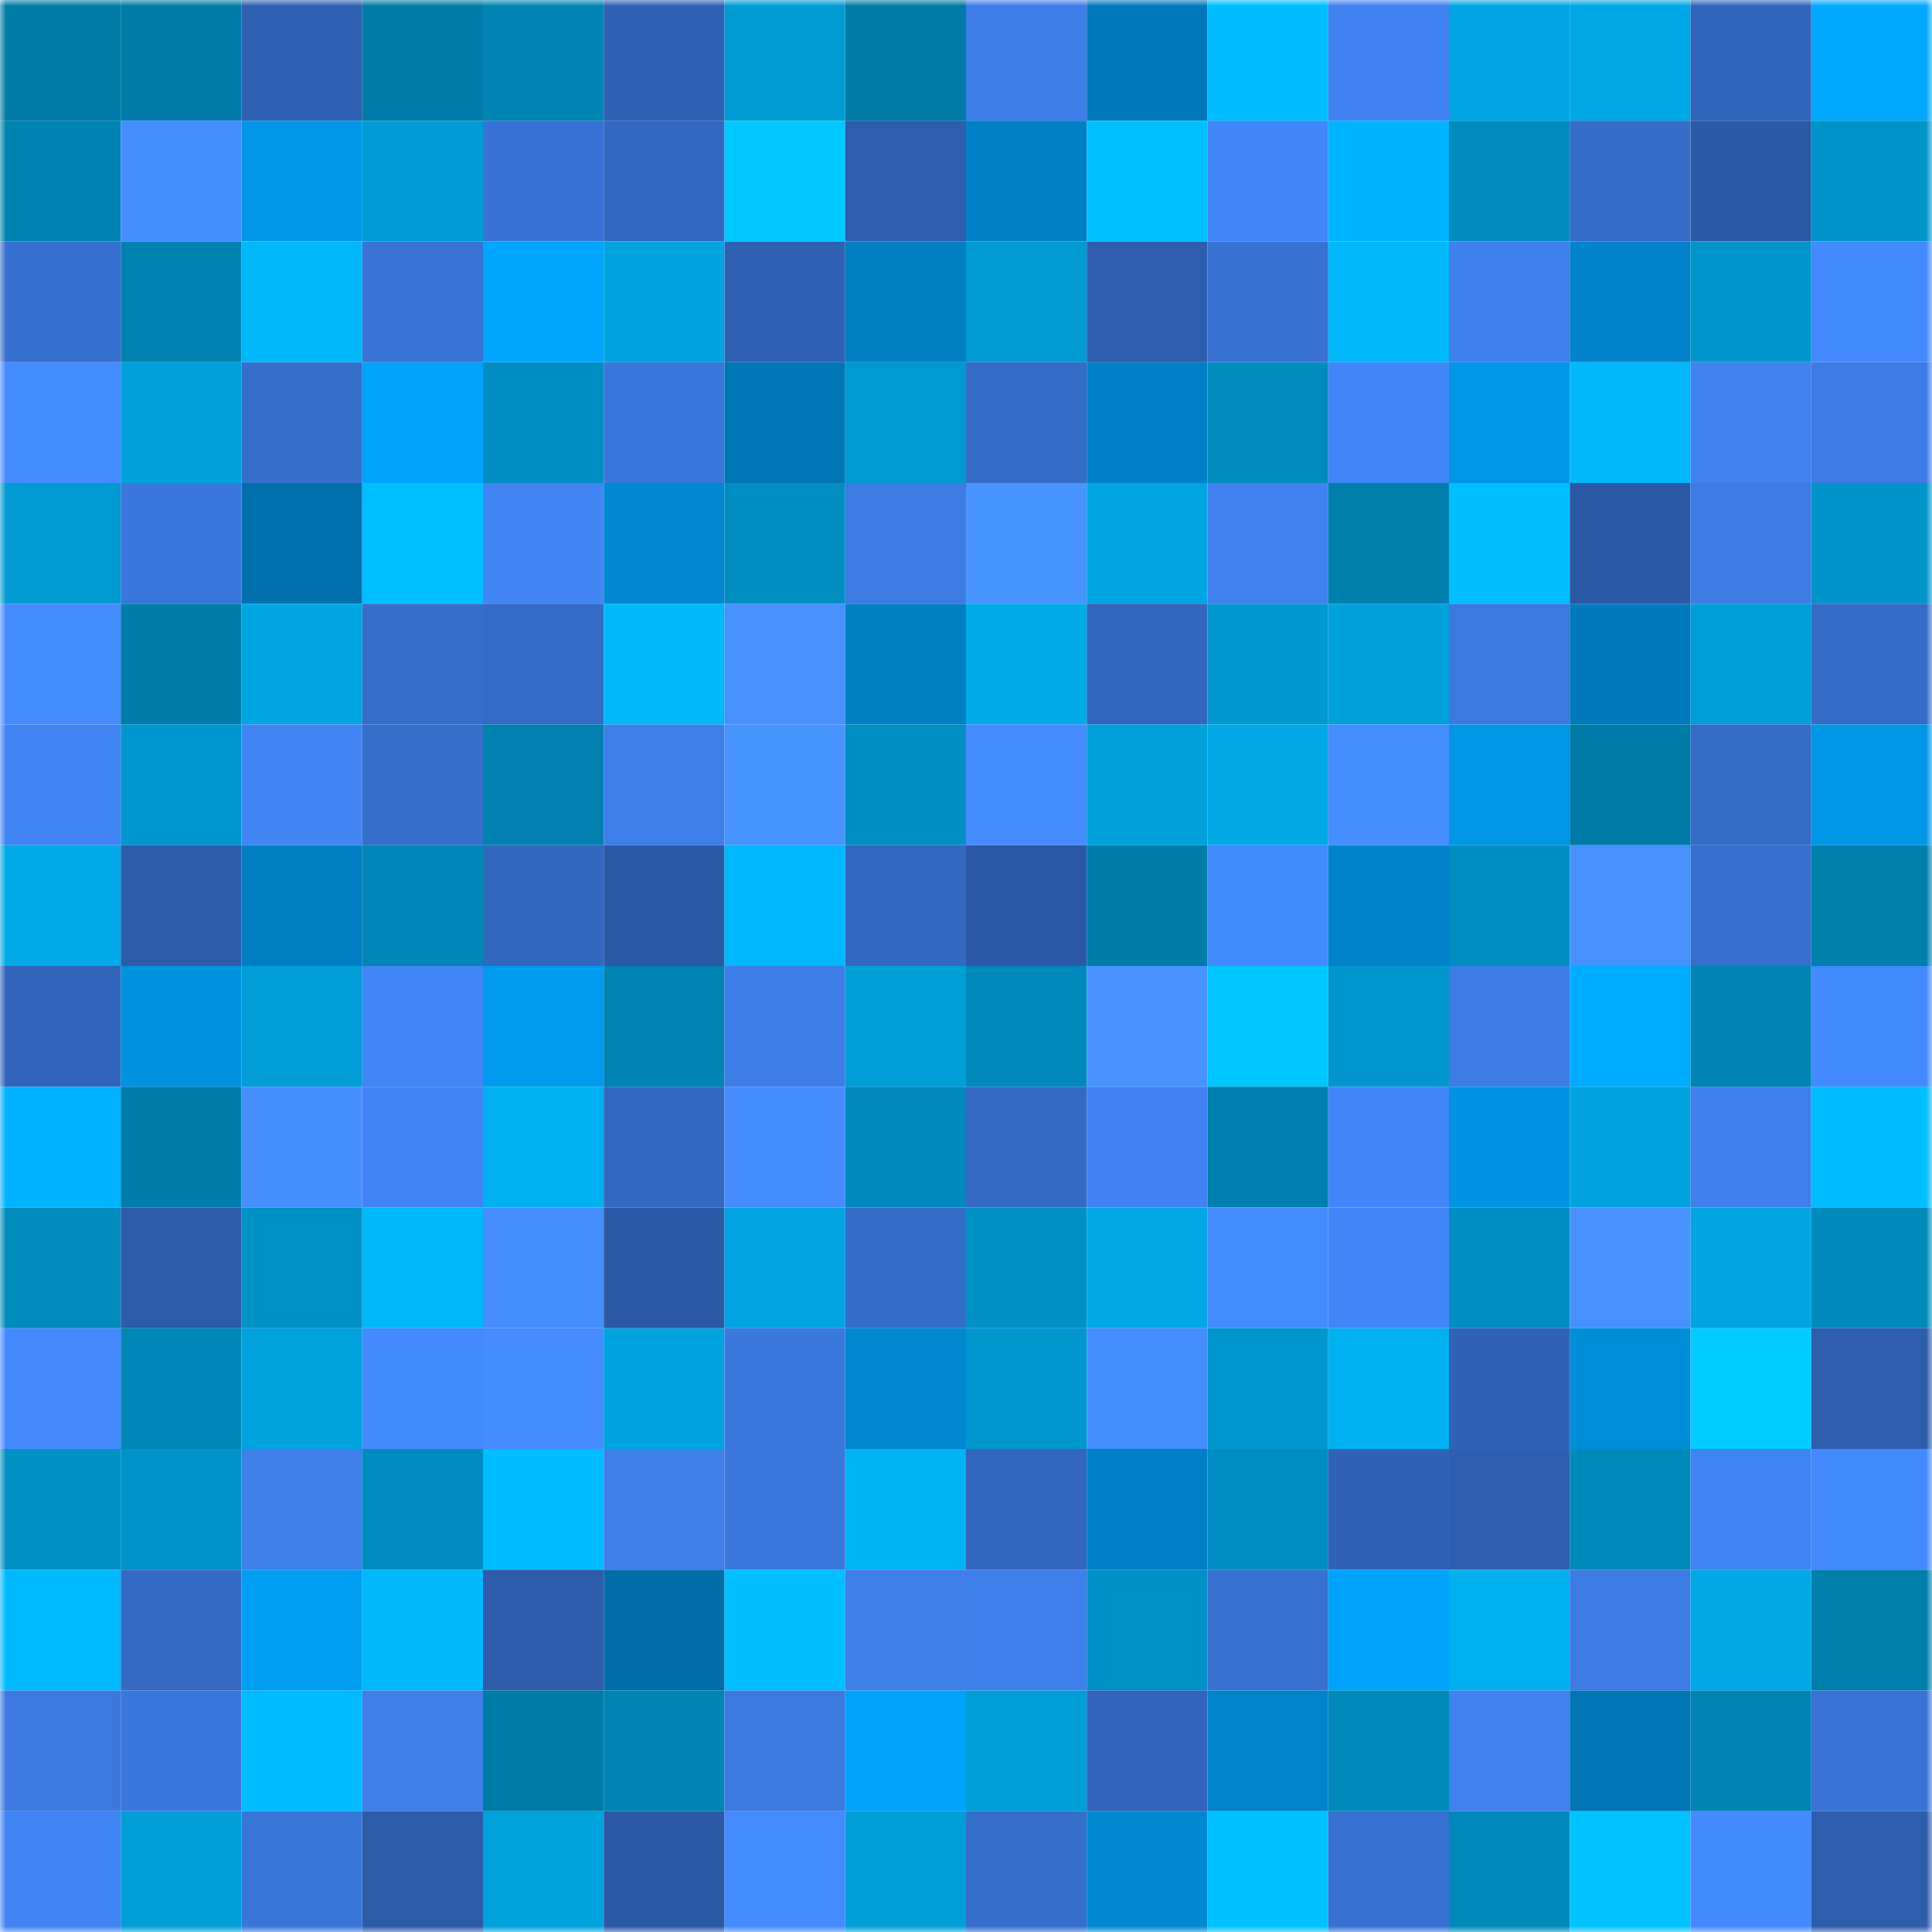 <svg viewBox="0 0 160 160" fill="none" role="img" xmlns="http://www.w3.org/2000/svg" width="240" height="240" name="ens%2Cizzyfrkz.eth"><mask id="591282152" mask-type="alpha" maskUnits="userSpaceOnUse" x="0" y="0" width="160" height="160"><rect width="160" height="160" fill="#FFFFFF"></rect></mask><g mask="url(#591282152)"><rect x="0" y="0" width="10" height="10" fill="#007aa7"></rect><rect x="10" y="0" width="10" height="10" fill="#007aa7"></rect><rect x="20" y="0" width="10" height="10" fill="#2e5fb0"></rect><rect x="30" y="0" width="10" height="10" fill="#007aa7"></rect><rect x="40" y="0" width="10" height="10" fill="#0084b4"></rect><rect x="50" y="0" width="10" height="10" fill="#2f61b3"></rect><rect x="60" y="0" width="10" height="10" fill="#009bd3"></rect><rect x="70" y="0" width="10" height="10" fill="#007aa7"></rect><rect x="80" y="0" width="10" height="10" fill="#3d7de7"></rect><rect x="90" y="0" width="10" height="10" fill="#0078b9"></rect><rect x="100" y="0" width="10" height="10" fill="#00bdff"></rect><rect x="110" y="0" width="10" height="10" fill="#4082f1"></rect><rect x="120" y="0" width="10" height="10" fill="#00a6e3"></rect><rect x="130" y="0" width="10" height="10" fill="#00a8e5"></rect><rect x="140" y="0" width="10" height="10" fill="#3165bb"></rect><rect x="150" y="0" width="10" height="10" fill="#00a8ff"></rect><rect x="0" y="10" width="10" height="10" fill="#0083b2"></rect><rect x="10" y="10" width="10" height="10" fill="#458eff"></rect><rect x="20" y="10" width="10" height="10" fill="#0096e7"></rect><rect x="30" y="10" width="10" height="10" fill="#009bd4"></rect><rect x="40" y="10" width="10" height="10" fill="#3872d4"></rect><rect x="50" y="10" width="10" height="10" fill="#3368c1"></rect><rect x="60" y="10" width="10" height="10" fill="#00c7ff"></rect><rect x="70" y="10" width="10" height="10" fill="#2d5dac"></rect><rect x="80" y="10" width="10" height="10" fill="#0081c6"></rect><rect x="90" y="10" width="10" height="10" fill="#00bfff"></rect><rect x="100" y="10" width="10" height="10" fill="#4287f9"></rect><rect x="110" y="10" width="10" height="10" fill="#00b3ff"></rect><rect x="120" y="10" width="10" height="10" fill="#008bbd"></rect><rect x="130" y="10" width="10" height="10" fill="#356cc8"></rect><rect x="140" y="10" width="10" height="10" fill="#2c59a5"></rect><rect x="150" y="10" width="10" height="10" fill="#0094c9"></rect><rect x="0" y="20" width="10" height="10" fill="#3670ce"></rect><rect x="10" y="20" width="10" height="10" fill="#0082b1"></rect><rect x="20" y="20" width="10" height="10" fill="#00b7fa"></rect><rect x="30" y="20" width="10" height="10" fill="#3873d5"></rect><rect x="40" y="20" width="10" height="10" fill="#00a5fe"></rect><rect x="50" y="20" width="10" height="10" fill="#00a3de"></rect><rect x="60" y="20" width="10" height="10" fill="#2f61b3"></rect><rect x="70" y="20" width="10" height="10" fill="#007fc3"></rect><rect x="80" y="20" width="10" height="10" fill="#0099d0"></rect><rect x="90" y="20" width="10" height="10" fill="#2d5dac"></rect><rect x="100" y="20" width="10" height="10" fill="#3872d3"></rect><rect x="110" y="20" width="10" height="10" fill="#00b8fa"></rect><rect x="120" y="20" width="10" height="10" fill="#3e80ed"></rect><rect x="130" y="20" width="10" height="10" fill="#0083ca"></rect><rect x="140" y="20" width="10" height="10" fill="#0096cc"></rect><rect x="150" y="20" width="10" height="10" fill="#438aff"></rect><rect x="0" y="30" width="10" height="10" fill="#448bff"></rect><rect x="10" y="30" width="10" height="10" fill="#00a1db"></rect><rect x="20" y="30" width="10" height="10" fill="#356ecb"></rect><rect x="30" y="30" width="10" height="10" fill="#00a3fb"></rect><rect x="40" y="30" width="10" height="10" fill="#008ec2"></rect><rect x="50" y="30" width="10" height="10" fill="#3a77dc"></rect><rect x="60" y="30" width="10" height="10" fill="#0076b5"></rect><rect x="70" y="30" width="10" height="10" fill="#0099d0"></rect><rect x="80" y="30" width="10" height="10" fill="#346cc7"></rect><rect x="90" y="30" width="10" height="10" fill="#0081c7"></rect><rect x="100" y="30" width="10" height="10" fill="#008bbd"></rect><rect x="110" y="30" width="10" height="10" fill="#4186f8"></rect><rect x="120" y="30" width="10" height="10" fill="#0095e5"></rect><rect x="130" y="30" width="10" height="10" fill="#00b8fa"></rect><rect x="140" y="30" width="10" height="10" fill="#3f82f0"></rect><rect x="150" y="30" width="10" height="10" fill="#3c7be3"></rect><rect x="0" y="40" width="10" height="10" fill="#0099d0"></rect><rect x="10" y="40" width="10" height="10" fill="#3a77dc"></rect><rect x="20" y="40" width="10" height="10" fill="#0070ac"></rect><rect x="30" y="40" width="10" height="10" fill="#00bfff"></rect><rect x="40" y="40" width="10" height="10" fill="#4185f5"></rect><rect x="50" y="40" width="10" height="10" fill="#0088d1"></rect><rect x="60" y="40" width="10" height="10" fill="#008ec1"></rect><rect x="70" y="40" width="10" height="10" fill="#3c7be3"></rect><rect x="80" y="40" width="10" height="10" fill="#4995ff"></rect><rect x="90" y="40" width="10" height="10" fill="#00a6e2"></rect><rect x="100" y="40" width="10" height="10" fill="#3f81ee"></rect><rect x="110" y="40" width="10" height="10" fill="#007fad"></rect><rect x="120" y="40" width="10" height="10" fill="#00beff"></rect><rect x="130" y="40" width="10" height="10" fill="#2c59a5"></rect><rect x="140" y="40" width="10" height="10" fill="#3c7be3"></rect><rect x="150" y="40" width="10" height="10" fill="#0094c9"></rect><rect x="0" y="50" width="10" height="10" fill="#448bff"></rect><rect x="10" y="50" width="10" height="10" fill="#007daa"></rect><rect x="20" y="50" width="10" height="10" fill="#00a6e2"></rect><rect x="30" y="50" width="10" height="10" fill="#366ecb"></rect><rect x="40" y="50" width="10" height="10" fill="#346bc6"></rect><rect x="50" y="50" width="10" height="10" fill="#00b8fa"></rect><rect x="60" y="50" width="10" height="10" fill="#4792ff"></rect><rect x="70" y="50" width="10" height="10" fill="#007fc3"></rect><rect x="80" y="50" width="10" height="10" fill="#00abe8"></rect><rect x="90" y="50" width="10" height="10" fill="#3266bd"></rect><rect x="100" y="50" width="10" height="10" fill="#0098cf"></rect><rect x="110" y="50" width="10" height="10" fill="#00a1db"></rect><rect x="120" y="50" width="10" height="10" fill="#3b79e0"></rect><rect x="130" y="50" width="10" height="10" fill="#007abc"></rect><rect x="140" y="50" width="10" height="10" fill="#009dd6"></rect><rect x="150" y="50" width="10" height="10" fill="#356cc8"></rect><rect x="0" y="60" width="10" height="10" fill="#4083f3"></rect><rect x="10" y="60" width="10" height="10" fill="#0096cd"></rect><rect x="20" y="60" width="10" height="10" fill="#4185f5"></rect><rect x="30" y="60" width="10" height="10" fill="#366ecb"></rect><rect x="40" y="60" width="10" height="10" fill="#0081b0"></rect><rect x="50" y="60" width="10" height="10" fill="#3e7fea"></rect><rect x="60" y="60" width="10" height="10" fill="#4894ff"></rect><rect x="70" y="60" width="10" height="10" fill="#008fc2"></rect><rect x="80" y="60" width="10" height="10" fill="#448cff"></rect><rect x="90" y="60" width="10" height="10" fill="#00a1db"></rect><rect x="100" y="60" width="10" height="10" fill="#00a9e6"></rect><rect x="110" y="60" width="10" height="10" fill="#458eff"></rect><rect x="120" y="60" width="10" height="10" fill="#0095e5"></rect><rect x="130" y="60" width="10" height="10" fill="#007aa7"></rect><rect x="140" y="60" width="10" height="10" fill="#346bc5"></rect><rect x="150" y="60" width="10" height="10" fill="#0096e6"></rect><rect x="0" y="70" width="10" height="10" fill="#00aae7"></rect><rect x="10" y="70" width="10" height="10" fill="#2c5ba8"></rect><rect x="20" y="70" width="10" height="10" fill="#007fc3"></rect><rect x="30" y="70" width="10" height="10" fill="#0087b8"></rect><rect x="40" y="70" width="10" height="10" fill="#3267be"></rect><rect x="50" y="70" width="10" height="10" fill="#2c59a5"></rect><rect x="60" y="70" width="10" height="10" fill="#00b9fc"></rect><rect x="70" y="70" width="10" height="10" fill="#3368c1"></rect><rect x="80" y="70" width="10" height="10" fill="#2c59a5"></rect><rect x="90" y="70" width="10" height="10" fill="#007daa"></rect><rect x="100" y="70" width="10" height="10" fill="#438aff"></rect><rect x="110" y="70" width="10" height="10" fill="#0083ca"></rect><rect x="120" y="70" width="10" height="10" fill="#008ec1"></rect><rect x="130" y="70" width="10" height="10" fill="#4791ff"></rect><rect x="140" y="70" width="10" height="10" fill="#366fcd"></rect><rect x="150" y="70" width="10" height="10" fill="#007fad"></rect><rect x="0" y="80" width="10" height="10" fill="#3164b9"></rect><rect x="10" y="80" width="10" height="10" fill="#0091df"></rect><rect x="20" y="80" width="10" height="10" fill="#009dd6"></rect><rect x="30" y="80" width="10" height="10" fill="#4186f8"></rect><rect x="40" y="80" width="10" height="10" fill="#009bee"></rect><rect x="50" y="80" width="10" height="10" fill="#0084b4"></rect><rect x="60" y="80" width="10" height="10" fill="#3d7de8"></rect><rect x="70" y="80" width="10" height="10" fill="#009ed7"></rect><rect x="80" y="80" width="10" height="10" fill="#008abb"></rect><rect x="90" y="80" width="10" height="10" fill="#4893ff"></rect><rect x="100" y="80" width="10" height="10" fill="#00c6ff"></rect><rect x="110" y="80" width="10" height="10" fill="#0096cd"></rect><rect x="120" y="80" width="10" height="10" fill="#3c7be4"></rect><rect x="130" y="80" width="10" height="10" fill="#00acff"></rect><rect x="140" y="80" width="10" height="10" fill="#0084b4"></rect><rect x="150" y="80" width="10" height="10" fill="#438aff"></rect><rect x="0" y="90" width="10" height="10" fill="#00b2ff"></rect><rect x="10" y="90" width="10" height="10" fill="#007daa"></rect><rect x="20" y="90" width="10" height="10" fill="#468fff"></rect><rect x="30" y="90" width="10" height="10" fill="#4084f4"></rect><rect x="40" y="90" width="10" height="10" fill="#00b0f0"></rect><rect x="50" y="90" width="10" height="10" fill="#3368c1"></rect><rect x="60" y="90" width="10" height="10" fill="#458dff"></rect><rect x="70" y="90" width="10" height="10" fill="#008abb"></rect><rect x="80" y="90" width="10" height="10" fill="#346ac4"></rect><rect x="90" y="90" width="10" height="10" fill="#4082f1"></rect><rect x="100" y="90" width="10" height="10" fill="#0080af"></rect><rect x="110" y="90" width="10" height="10" fill="#4186f8"></rect><rect x="120" y="90" width="10" height="10" fill="#0093e3"></rect><rect x="130" y="90" width="10" height="10" fill="#00a3de"></rect><rect x="140" y="90" width="10" height="10" fill="#3e7feb"></rect><rect x="150" y="90" width="10" height="10" fill="#00bdff"></rect><rect x="0" y="100" width="10" height="10" fill="#008bbd"></rect><rect x="10" y="100" width="10" height="10" fill="#2c5ba8"></rect><rect x="20" y="100" width="10" height="10" fill="#0092c6"></rect><rect x="30" y="100" width="10" height="10" fill="#00b8fa"></rect><rect x="40" y="100" width="10" height="10" fill="#458eff"></rect><rect x="50" y="100" width="10" height="10" fill="#2c59a5"></rect><rect x="60" y="100" width="10" height="10" fill="#00a4e0"></rect><rect x="70" y="100" width="10" height="10" fill="#356cc8"></rect><rect x="80" y="100" width="10" height="10" fill="#0091c5"></rect><rect x="90" y="100" width="10" height="10" fill="#00a8e5"></rect><rect x="100" y="100" width="10" height="10" fill="#448bff"></rect><rect x="110" y="100" width="10" height="10" fill="#4186f8"></rect><rect x="120" y="100" width="10" height="10" fill="#008dc0"></rect><rect x="130" y="100" width="10" height="10" fill="#4791ff"></rect><rect x="140" y="100" width="10" height="10" fill="#00a4e0"></rect><rect x="150" y="100" width="10" height="10" fill="#008abb"></rect><rect x="0" y="110" width="10" height="10" fill="#4389fd"></rect><rect x="10" y="110" width="10" height="10" fill="#0087b8"></rect><rect x="20" y="110" width="10" height="10" fill="#00a2dc"></rect><rect x="30" y="110" width="10" height="10" fill="#438aff"></rect><rect x="40" y="110" width="10" height="10" fill="#448cff"></rect><rect x="50" y="110" width="10" height="10" fill="#00a3de"></rect><rect x="60" y="110" width="10" height="10" fill="#3a78dd"></rect><rect x="70" y="110" width="10" height="10" fill="#0088d1"></rect><rect x="80" y="110" width="10" height="10" fill="#0097ce"></rect><rect x="90" y="110" width="10" height="10" fill="#458eff"></rect><rect x="100" y="110" width="10" height="10" fill="#0096cd"></rect><rect x="110" y="110" width="10" height="10" fill="#00b0f0"></rect><rect x="120" y="110" width="10" height="10" fill="#3062b5"></rect><rect x="130" y="110" width="10" height="10" fill="#008dd8"></rect><rect x="140" y="110" width="10" height="10" fill="#00cbff"></rect><rect x="150" y="110" width="10" height="10" fill="#2d5dac"></rect><rect x="0" y="120" width="10" height="10" fill="#0091c5"></rect><rect x="10" y="120" width="10" height="10" fill="#0094c9"></rect><rect x="20" y="120" width="10" height="10" fill="#3e7fea"></rect><rect x="30" y="120" width="10" height="10" fill="#008cbf"></rect><rect x="40" y="120" width="10" height="10" fill="#00bdff"></rect><rect x="50" y="120" width="10" height="10" fill="#3e7fea"></rect><rect x="60" y="120" width="10" height="10" fill="#3a78de"></rect><rect x="70" y="120" width="10" height="10" fill="#00b3f3"></rect><rect x="80" y="120" width="10" height="10" fill="#3266bc"></rect><rect x="90" y="120" width="10" height="10" fill="#0081c7"></rect><rect x="100" y="120" width="10" height="10" fill="#008ec2"></rect><rect x="110" y="120" width="10" height="10" fill="#3063b6"></rect><rect x="120" y="120" width="10" height="10" fill="#2e5ead"></rect><rect x="130" y="120" width="10" height="10" fill="#008abb"></rect><rect x="140" y="120" width="10" height="10" fill="#4083f2"></rect><rect x="150" y="120" width="10" height="10" fill="#438aff"></rect><rect x="0" y="130" width="10" height="10" fill="#00bafe"></rect><rect x="10" y="130" width="10" height="10" fill="#346ac4"></rect><rect x="20" y="130" width="10" height="10" fill="#009ef3"></rect><rect x="30" y="130" width="10" height="10" fill="#00b8fa"></rect><rect x="40" y="130" width="10" height="10" fill="#2d5caa"></rect><rect x="50" y="130" width="10" height="10" fill="#006da7"></rect><rect x="60" y="130" width="10" height="10" fill="#00beff"></rect><rect x="70" y="130" width="10" height="10" fill="#3e7fea"></rect><rect x="80" y="130" width="10" height="10" fill="#3e7feb"></rect><rect x="90" y="130" width="10" height="10" fill="#0091c6"></rect><rect x="100" y="130" width="10" height="10" fill="#3771d1"></rect><rect x="110" y="130" width="10" height="10" fill="#00a3fb"></rect><rect x="120" y="130" width="10" height="10" fill="#00afee"></rect><rect x="130" y="130" width="10" height="10" fill="#3c7be3"></rect><rect x="140" y="130" width="10" height="10" fill="#00a9e6"></rect><rect x="150" y="130" width="10" height="10" fill="#007fad"></rect><rect x="0" y="140" width="10" height="10" fill="#3b79e0"></rect><rect x="10" y="140" width="10" height="10" fill="#3a77dc"></rect><rect x="20" y="140" width="10" height="10" fill="#00bcff"></rect><rect x="30" y="140" width="10" height="10" fill="#3e7fea"></rect><rect x="40" y="140" width="10" height="10" fill="#007ba7"></rect><rect x="50" y="140" width="10" height="10" fill="#0084b4"></rect><rect x="60" y="140" width="10" height="10" fill="#3b79df"></rect><rect x="70" y="140" width="10" height="10" fill="#00a3fb"></rect><rect x="80" y="140" width="10" height="10" fill="#009ed7"></rect><rect x="90" y="140" width="10" height="10" fill="#3164ba"></rect><rect x="100" y="140" width="10" height="10" fill="#0085cd"></rect><rect x="110" y="140" width="10" height="10" fill="#008abb"></rect><rect x="120" y="140" width="10" height="10" fill="#3f81ee"></rect><rect x="130" y="140" width="10" height="10" fill="#0076b5"></rect><rect x="140" y="140" width="10" height="10" fill="#0084b4"></rect><rect x="150" y="140" width="10" height="10" fill="#3873d5"></rect><rect x="0" y="150" width="10" height="10" fill="#4083f3"></rect><rect x="10" y="150" width="10" height="10" fill="#009ed7"></rect><rect x="20" y="150" width="10" height="10" fill="#3976da"></rect><rect x="30" y="150" width="10" height="10" fill="#2c5ba8"></rect><rect x="40" y="150" width="10" height="10" fill="#00a2dc"></rect><rect x="50" y="150" width="10" height="10" fill="#2c59a5"></rect><rect x="60" y="150" width="10" height="10" fill="#448bff"></rect><rect x="70" y="150" width="10" height="10" fill="#009ed7"></rect><rect x="80" y="150" width="10" height="10" fill="#356ecb"></rect><rect x="90" y="150" width="10" height="10" fill="#0088d1"></rect><rect x="100" y="150" width="10" height="10" fill="#00c0ff"></rect><rect x="110" y="150" width="10" height="10" fill="#3772d2"></rect><rect x="120" y="150" width="10" height="10" fill="#0089bb"></rect><rect x="130" y="150" width="10" height="10" fill="#00c2ff"></rect><rect x="140" y="150" width="10" height="10" fill="#438aff"></rect><rect x="150" y="150" width="10" height="10" fill="#2d5dac"></rect></g></svg>
